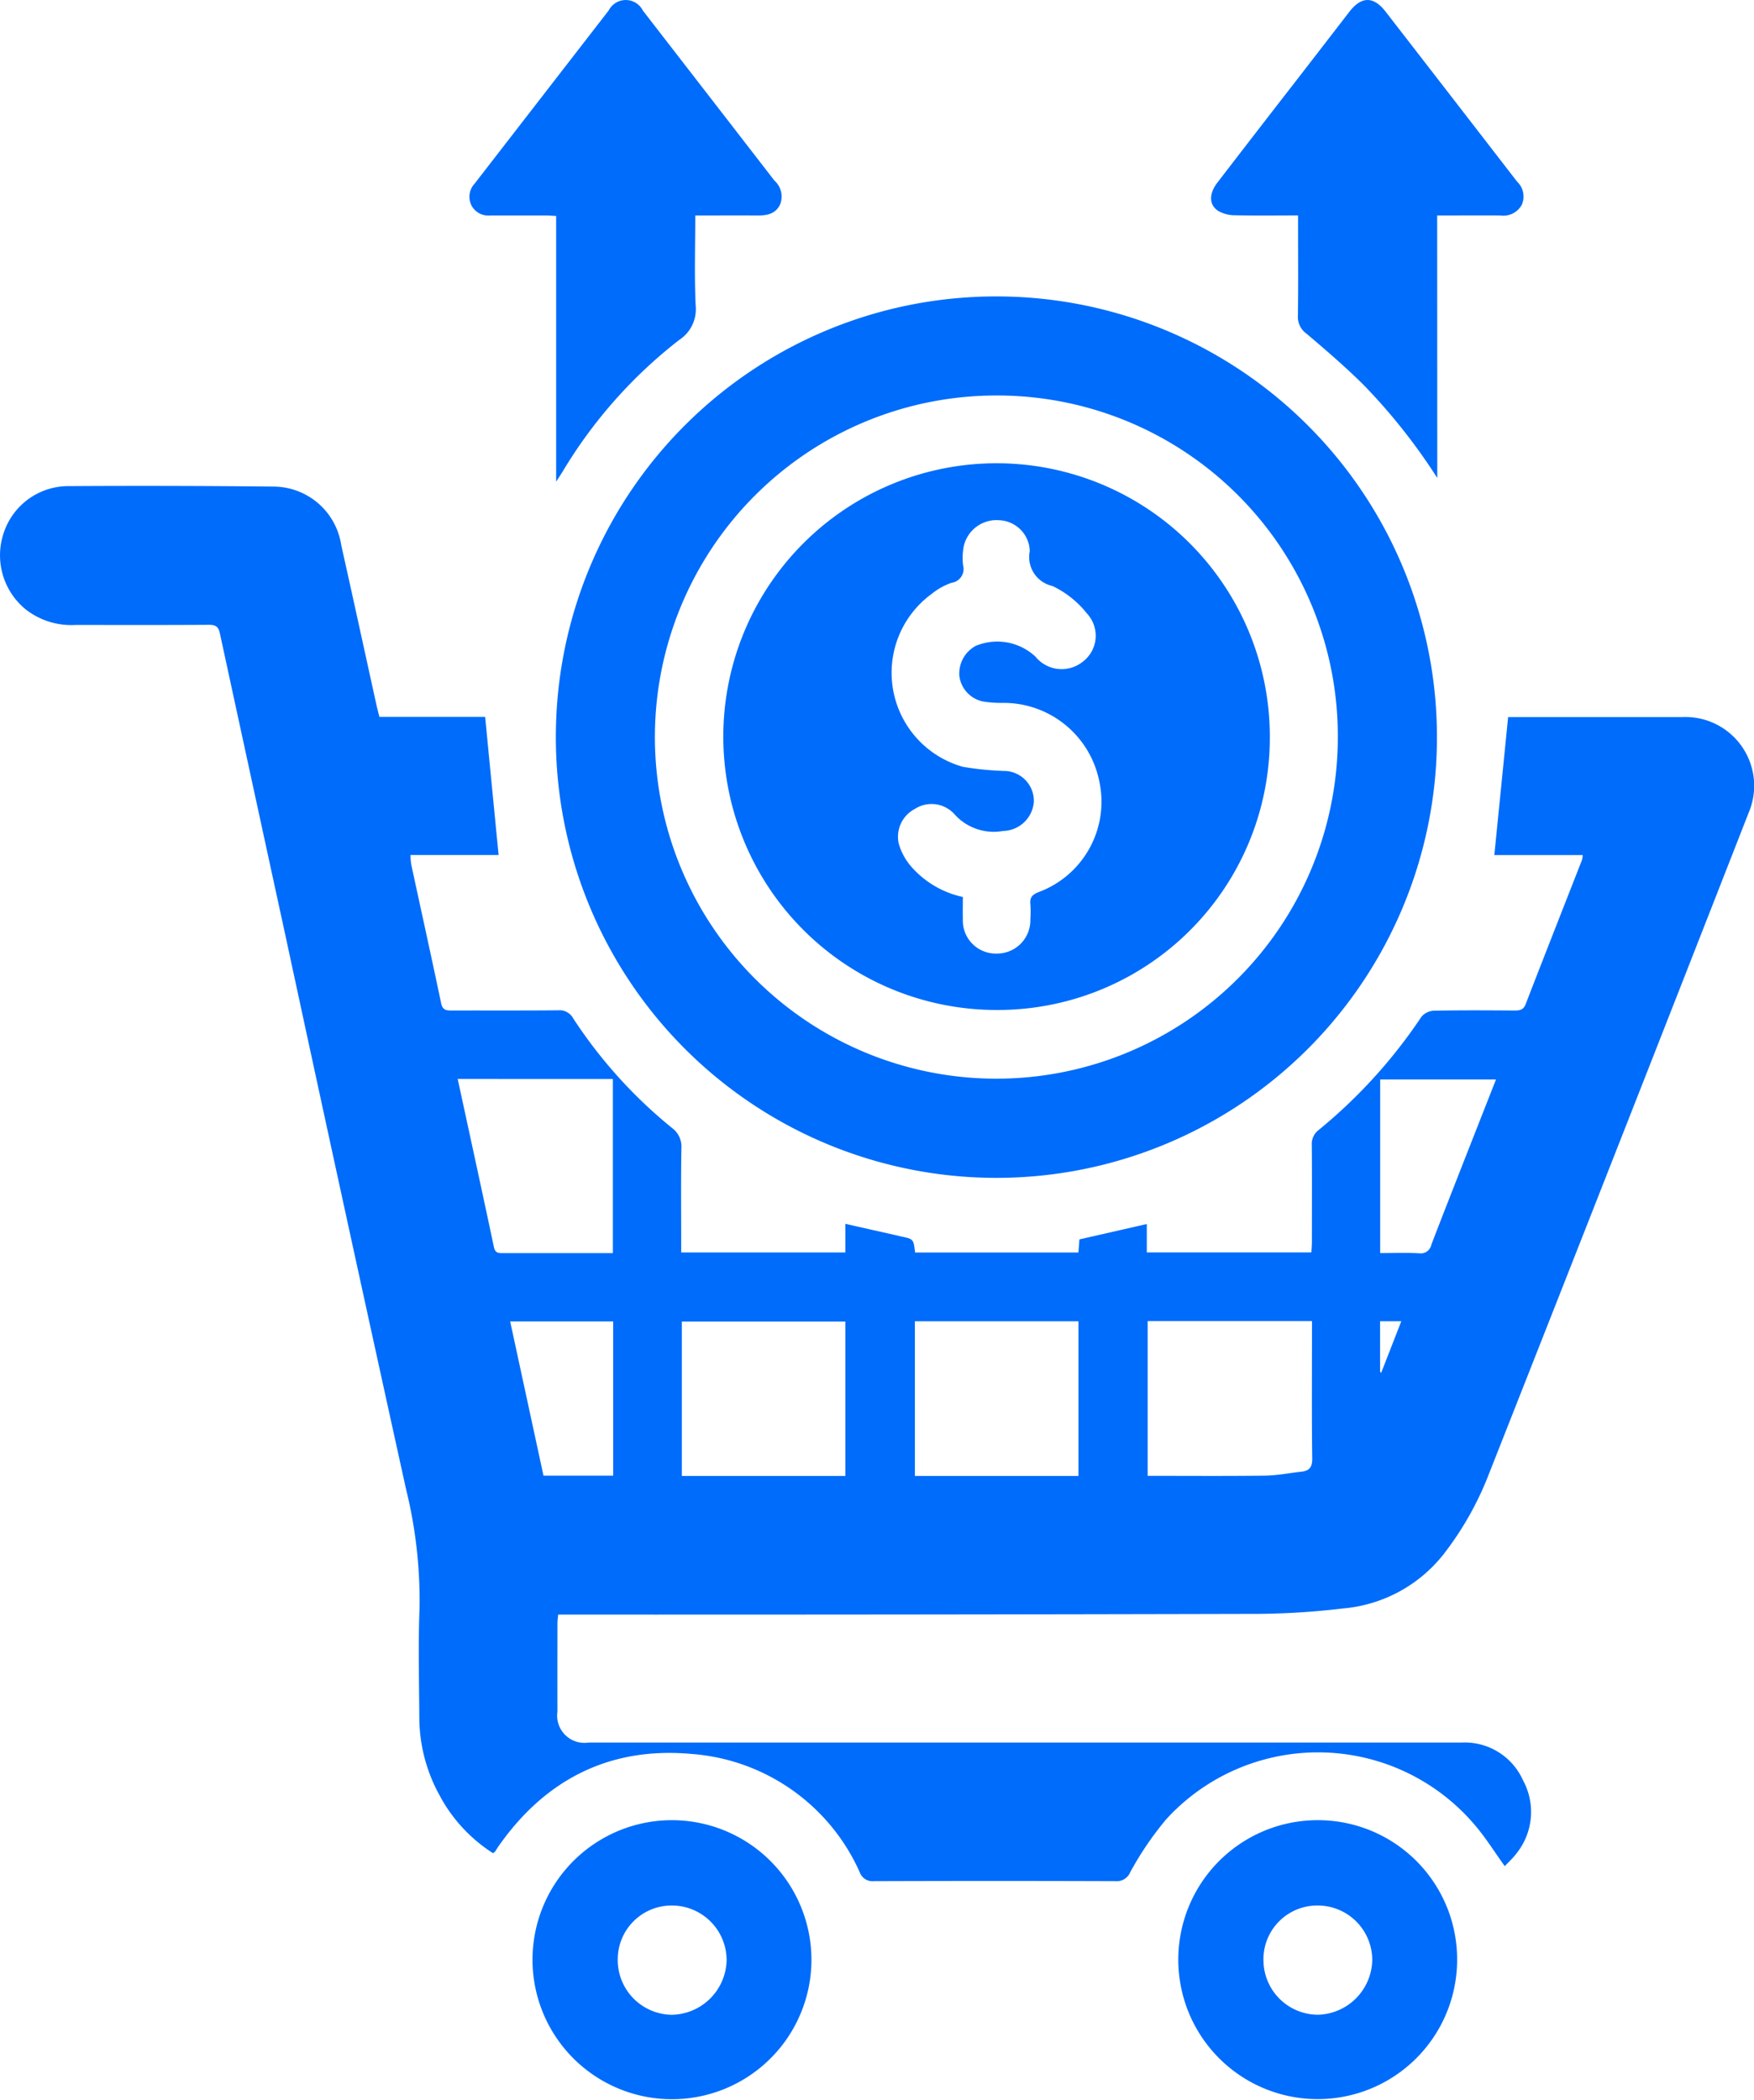 <svg id="Group_8" data-name="Group 8" xmlns="http://www.w3.org/2000/svg" xmlns:xlink="http://www.w3.org/1999/xlink" width="117.39" height="140.485" viewBox="0 0 117.39 140.485">
  <defs>
    <clipPath id="clip-path">
      <rect id="Rectangle_5" data-name="Rectangle 5" width="117.39" height="140.485" fill="#006cfb"/>
    </clipPath>
  </defs>
  <g id="Group_7" data-name="Group 7" clip-path="url(#clip-path)">
    <path id="Path_43" data-name="Path 43" d="M105.928,103.5h-5.917c.307-3.065.61-6.094.923-9.229h.487c3.715,0,7.429-.006,11.144,0a4.6,4.6,0,0,1,4.463,6.409q-8.645,22.1-17.358,44.171a21.152,21.152,0,0,1-3.052,5.421,9.608,9.608,0,0,1-6.742,3.632,50.754,50.754,0,0,1-5.549.361q-23.1.058-46.2.049h-.772c-.019.229-.047.4-.047.578,0,1.97-.007,3.941,0,5.911a1.825,1.825,0,0,0,2.084,2.072q29.218,0,58.435,0a4.27,4.27,0,0,1,4.1,2.518,4.431,4.431,0,0,1-.451,4.922c-.227.3-.509.554-.766.829-.715-.986-1.309-1.955-2.046-2.8a13.763,13.763,0,0,0-20.6-.35,21.305,21.305,0,0,0-2.429,3.57.974.974,0,0,1-.978.585q-8.085-.028-16.171,0a.91.91,0,0,1-.955-.617,13.416,13.416,0,0,0-11.308-7.9c-5.422-.476-9.733,1.713-12.861,6.185-.078.111-.143.231-.22.342a.869.869,0,0,1-.146.118,10.373,10.373,0,0,1-3.607-3.927,10.806,10.806,0,0,1-1.326-5.206c-.013-2.423-.08-4.849.016-7.269a31.114,31.114,0,0,0-.911-7.984q-4.094-18.573-8.1-37.167Q16.885,98.69,14.712,88.65c-.1-.452-.308-.556-.74-.553-2.967.018-5.934.012-8.9.008A4.952,4.952,0,0,1,1.713,87.06a4.671,4.671,0,0,1-1.45-5.155,4.558,4.558,0,0,1,4.366-3.087q6.862-.041,13.725.032a4.6,4.6,0,0,1,4.484,3.914c.8,3.573,1.576,7.151,2.364,10.727.053.24.119.478.191.767h7.077c.3,3.109.6,6.155.9,9.241h-5.9a5.242,5.242,0,0,0,.053.635c.667,3.093,1.352,6.183,2,9.279.1.469.351.49.72.488,2.378-.008,4.757.009,7.134-.015a1.028,1.028,0,0,1,.984.539,31.886,31.886,0,0,0,6.615,7.333,1.555,1.555,0,0,1,.628,1.377c-.035,2.061-.014,4.121-.014,6.182v.771H56.577v-1.916l3.55.8c.044.01.087.026.131.035.881.177.881.177.988,1.085H72.174c.024-.311.047-.6.068-.879l4.51-1.028v1.9H87.765c.012-.222.036-.459.036-.7,0-2.152.012-4.3-.006-6.455a1.183,1.183,0,0,1,.464-1.04,34.546,34.546,0,0,0,6.87-7.565,1.145,1.145,0,0,1,.819-.411c1.811-.037,3.623-.025,5.435-.013.348,0,.58-.05.726-.428,1.247-3.224,2.515-6.44,3.775-9.659a1.962,1.962,0,0,0,.044-.313m-18.119,31.18h-11v10.35c2.657,0,5.257.021,7.855-.013.808-.01,1.614-.174,2.422-.262.531-.058.745-.287.737-.878-.037-2.827-.016-5.654-.016-8.481ZM45.632,145.039H56.577V134.712H45.632Zm15.6,0H72.178V134.693H61.231Zm-30.6-26.558c.821,3.792,1.635,7.518,2.425,11.25.09.424.341.4.641.4q2.613,0,5.227,0h2.092V118.483Zm69.49.032H92.371v11.616c.892,0,1.748-.033,2.6.013a.723.723,0,0,0,.825-.575c1.012-2.632,2.049-5.255,3.079-7.88.41-1.044.821-2.088,1.249-3.174m-59.086,16.19H34.144l2.23,10.317h4.664Zm51.328,3.381.075.049,1.344-3.444h-1.42Z" transform="translate(0 -46.296)" fill="#006cfb"/>
    <path id="Path_44" data-name="Path 44" d="M119.679,48.073A29.485,29.485,0,1,1,90.2,76.807a29.461,29.461,0,0,1,29.477-28.734m.048,6.628a22.853,22.853,0,1,0,22.8,23.018,22.793,22.793,0,0,0-22.8-23.018" transform="translate(-52.989 -28.242)" fill="#006cfb"/>
    <path id="Path_45" data-name="Path 45" d="M91.268,14.414c0,2.06-.066,4.049.027,6.031a2.45,2.45,0,0,1-1.106,2.3,31.839,31.839,0,0,0-7.753,8.729c-.125.207-.26.408-.479.751V14.448c-.264-.013-.478-.031-.691-.032-1.245,0-2.49,0-3.735,0a1.268,1.268,0,0,1-1.271-.735,1.291,1.291,0,0,1,.238-1.392Q80.987,6.493,85.474.7a1.283,1.283,0,0,1,2.29.012Q92.17,6.4,96.569,12.087a1.421,1.421,0,0,1,.369,1.609c-.324.65-.917.726-1.558.721-1.334-.011-2.669,0-4.112,0" transform="translate(-44.736 0)" fill="#006cfb"/>
    <path id="Path_46" data-name="Path 46" d="M211.631,31.985a39.4,39.4,0,0,0-4.927-6.222c-1.219-1.208-2.524-2.332-3.836-3.44a1.367,1.367,0,0,1-.565-1.19c.029-1.991.012-3.983.012-5.975v-.738c-1.456,0-2.853.019-4.248-.012a2.227,2.227,0,0,1-1.085-.283c-.634-.4-.646-1.146-.069-1.9q2.648-3.443,5.313-6.873,1.765-2.281,3.527-4.564c.8-1.035,1.616-1.043,2.42,0q4.407,5.685,8.805,11.378a1.357,1.357,0,0,1,.3,1.557,1.41,1.41,0,0,1-1.433.7c-1.379-.009-2.759,0-4.221,0Z" transform="translate(-115.438 -0.007)" fill="#006cfb"/>
    <path id="Path_47" data-name="Path 47" d="M105.064,304.621a9.334,9.334,0,1,1-9.24-9.426,9.347,9.347,0,0,1,9.24,9.426M92.1,304.509a3.666,3.666,0,0,0,3.628,3.705,3.736,3.736,0,0,0,3.659-3.632,3.663,3.663,0,0,0-3.656-3.678,3.606,3.606,0,0,0-3.631,3.6" transform="translate(-50.757 -173.423)" fill="#006cfb"/>
    <path id="Path_48" data-name="Path 48" d="M209.836,304.692a9.331,9.331,0,1,1-9.1-9.491,9.317,9.317,0,0,1,9.1,9.491m-12.96-.125a3.659,3.659,0,0,0,3.681,3.648,3.735,3.735,0,0,0,3.6-3.685,3.653,3.653,0,0,0-3.708-3.622,3.6,3.6,0,0,0-3.575,3.658" transform="translate(-112.316 -173.427)" fill="#006cfb"/>
    <path id="Path_49" data-name="Path 49" d="M135.631,111.71a18.288,18.288,0,1,1,18.281-18.247,18.208,18.208,0,0,1-18.281,18.247m-2.263-7.565c0,.506-.012,1,0,1.5a2.206,2.206,0,0,0,2.257,2.291,2.232,2.232,0,0,0,2.261-2.3,7.415,7.415,0,0,0,0-1.018c-.048-.438.143-.63.537-.789a6.443,6.443,0,0,0,4.09-7.349,6.529,6.529,0,0,0-6.538-5.314,7.706,7.706,0,0,1-1.283-.1,2,2,0,0,1-1.556-1.683,2.1,2.1,0,0,1,1.09-2.03,3.742,3.742,0,0,1,4,.718,2.257,2.257,0,0,0,3.153.35,2.178,2.178,0,0,0,.283-3.248,6.476,6.476,0,0,0-2.3-1.829,1.982,1.982,0,0,1-1.515-2.337,2.13,2.13,0,0,0-2.049-2.062,2.248,2.248,0,0,0-2.368,1.728,4.188,4.188,0,0,0-.048,1.284.93.93,0,0,1-.762,1.172,4.228,4.228,0,0,0-1.3.715,6.534,6.534,0,0,0,2.06,11.6,20.582,20.582,0,0,0,2.888.279,2.007,2.007,0,0,1,1.852,2.054,2.111,2.111,0,0,1-2.058,1.957,3.528,3.528,0,0,1-3.287-1.156,2.065,2.065,0,0,0-2.627-.314,2.1,2.1,0,0,0-1.075,2.3,4.03,4.03,0,0,0,.856,1.572,6.378,6.378,0,0,0,3.439,2.014" transform="translate(-68.927 -44.141)" fill="#006cfb"/>
  </g>
</svg>
